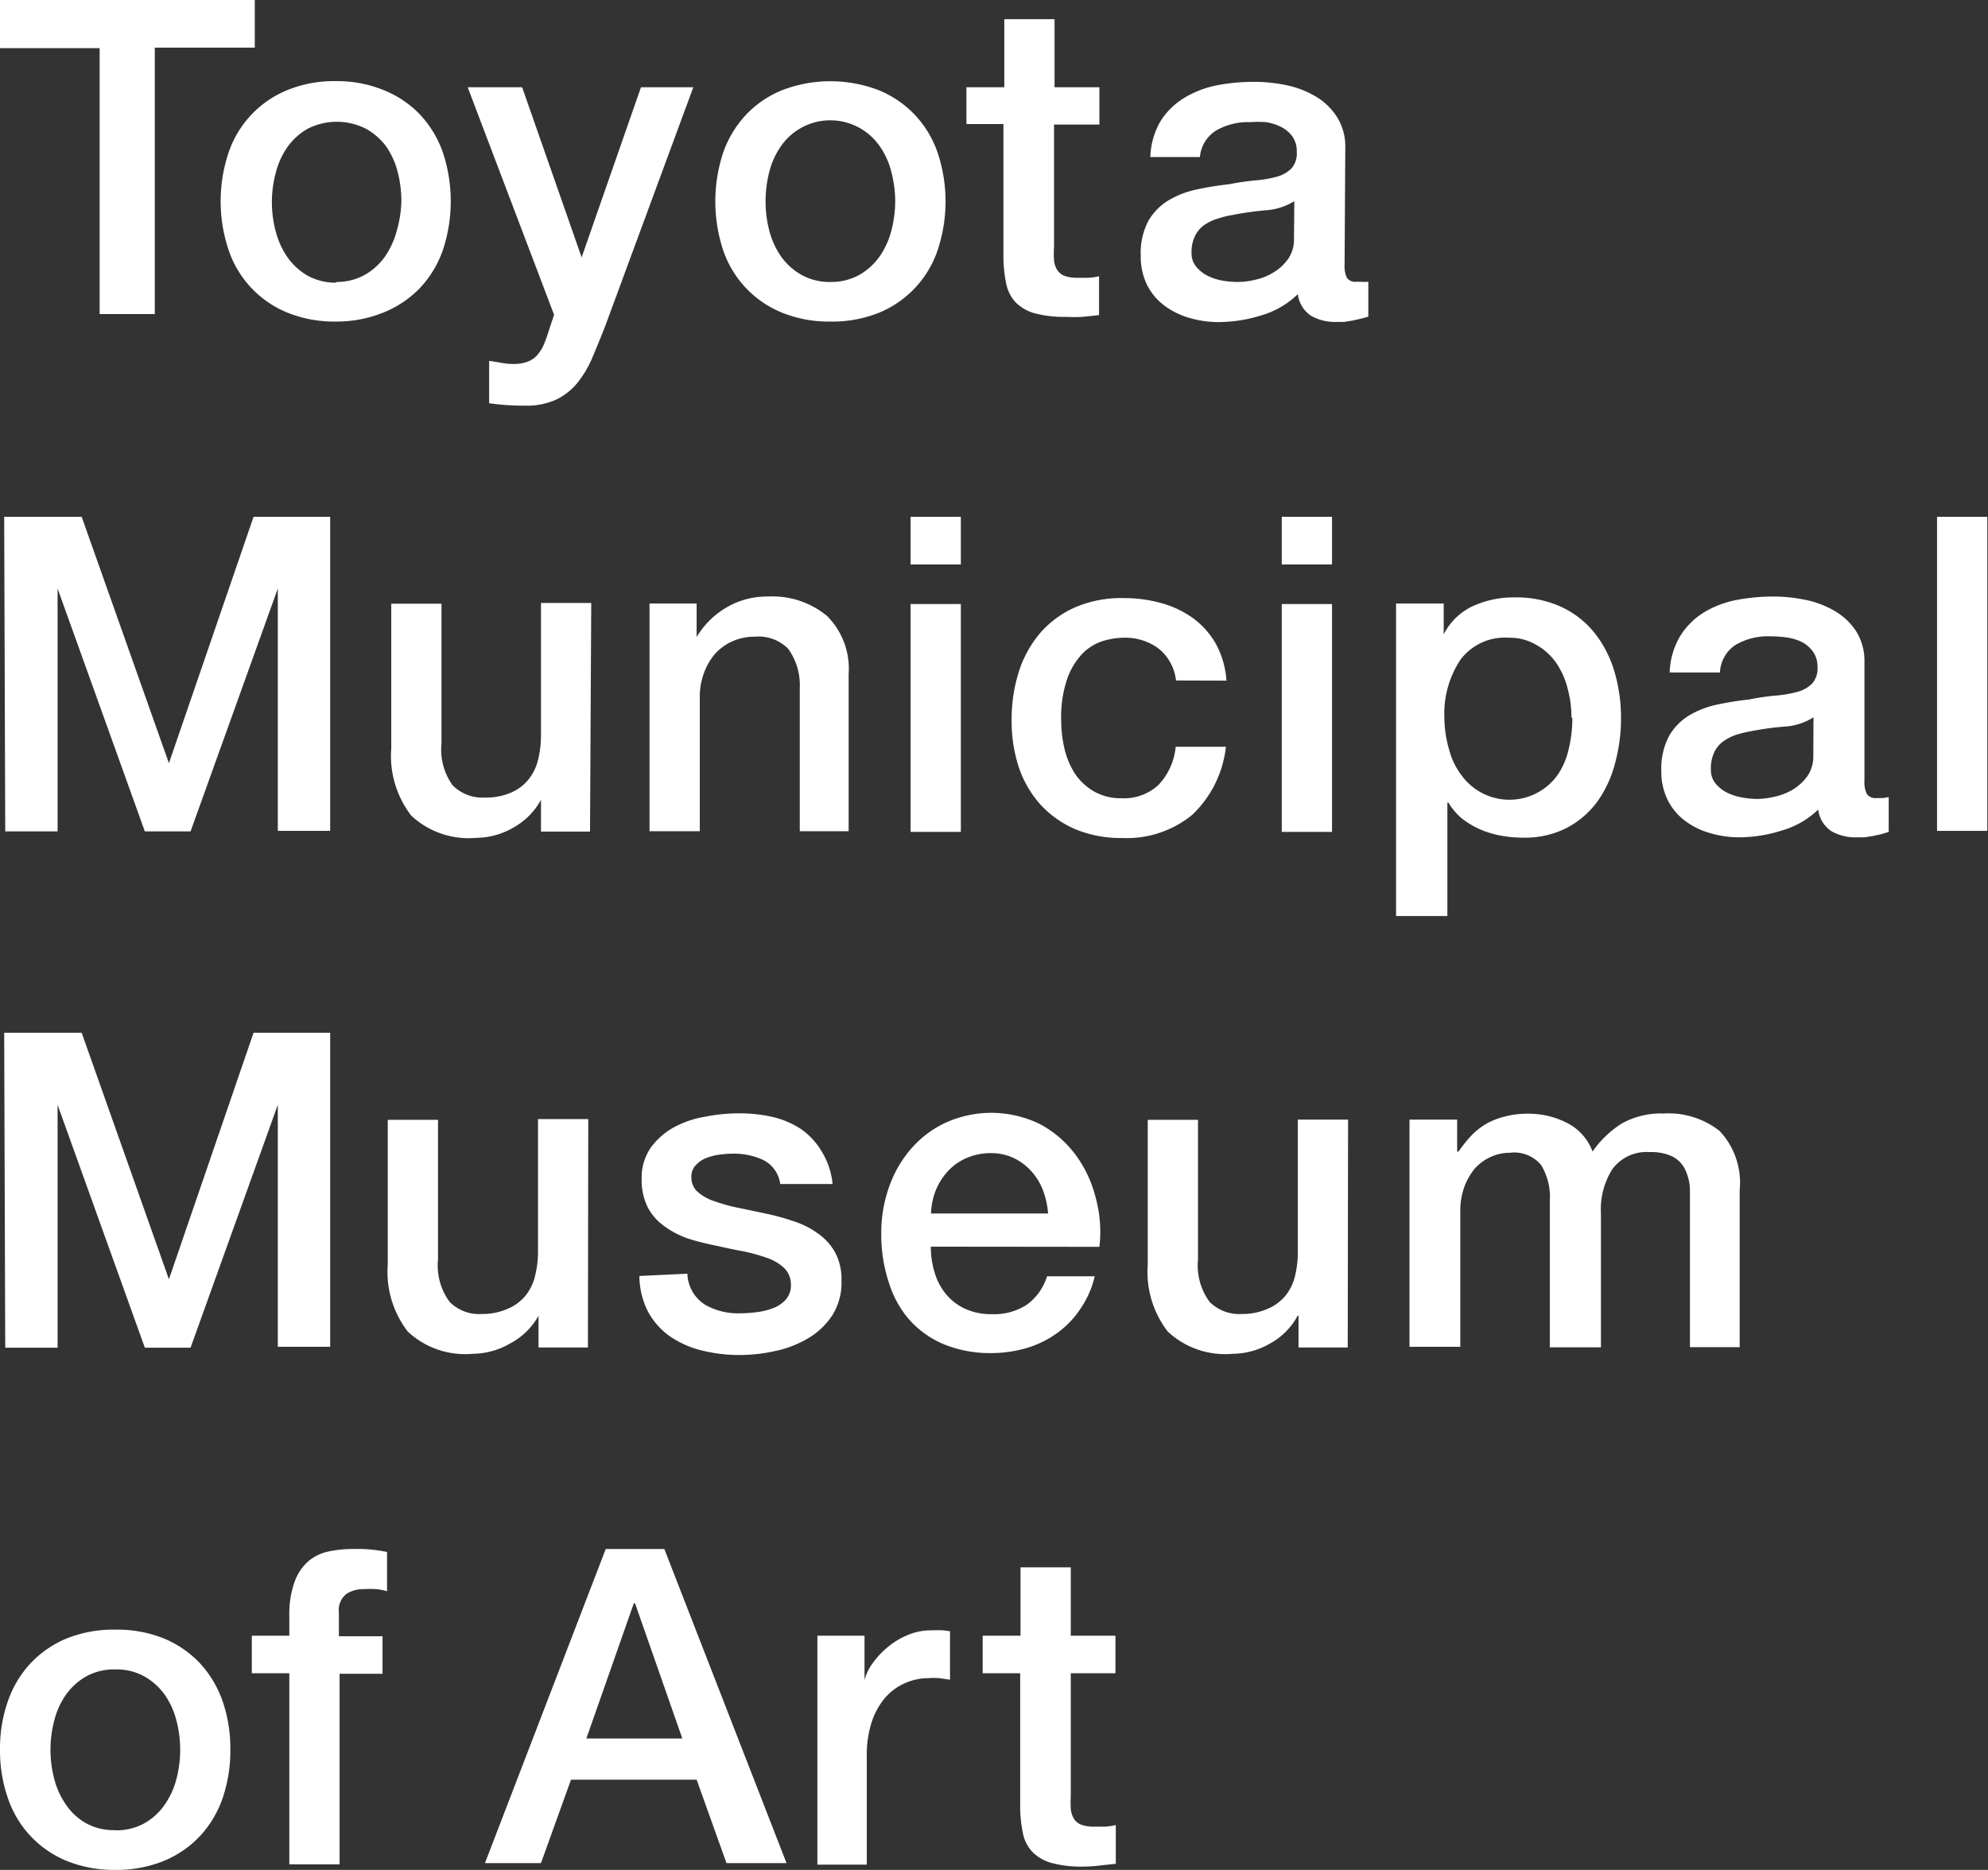 <svg xmlns="http://www.w3.org/2000/svg" viewBox="0 0 113.92 107.17"><rect x="0" y="0" width="113.92" height="107.17" fill="#333333" stroke="none"/><defs><style>.cls-1{fill:#fff;}</style></defs><title>top_logo2</title><g id="レイヤー_2" data-name="レイヤー 2"><g id="レイヤー_1-2" data-name="レイヤー 1"><path class="cls-1" d="M0,0H14.6V2.73H8.87V18H5.71V2.76H0Z"/><path class="cls-1" d="M19.24,18.43a7.17,7.17,0,0,1-2.79-.52,5.9,5.9,0,0,1-3.36-3.61,8.8,8.8,0,0,1,0-5.53,5.91,5.91,0,0,1,3.36-3.6,7.07,7.07,0,0,1,2.79-.52A7.06,7.06,0,0,1,22,5.17,5.91,5.91,0,0,1,24.1,6.6a6.13,6.13,0,0,1,1.29,2.17,8.92,8.92,0,0,1,0,5.53,6.12,6.12,0,0,1-1.29,2.17A6,6,0,0,1,22,17.9,7.16,7.16,0,0,1,19.24,18.43Zm0-2.27a3.31,3.31,0,0,0,1.67-.41,3.6,3.6,0,0,0,1.16-1.06,4.71,4.71,0,0,0,.67-1.48A6.6,6.6,0,0,0,23,11.53a6.68,6.68,0,0,0-.21-1.67,4.53,4.53,0,0,0-.67-1.48,3.64,3.64,0,0,0-1.15-1,3.68,3.68,0,0,0-3.34,0,3.64,3.64,0,0,0-1.16,1.05,4.49,4.49,0,0,0-.67,1.48,6.56,6.56,0,0,0-.22,1.67,6.48,6.48,0,0,0,.22,1.68,4.66,4.66,0,0,0,.67,1.48,3.61,3.61,0,0,0,1.16,1.06,3.3,3.3,0,0,0,1.66.4Z"/><path class="cls-1" d="M26.8,5h3.12l3.41,9.75h0L36.73,5h3L34.65,18.77q-.35.88-.69,1.69a6.24,6.24,0,0,1-.83,1.43,3.58,3.58,0,0,1-1.23,1,4.15,4.15,0,0,1-1.87.36,13.81,13.81,0,0,1-2-.14V20.68l.68.11a3.39,3.39,0,0,0,.69.07,2.27,2.27,0,0,0,.83-.13,1.38,1.38,0,0,0,.54-.36,2.42,2.42,0,0,0,.37-.57,6.91,6.91,0,0,0,.28-.76l.33-1Z"/><path class="cls-1" d="M47.58,18.43a7.15,7.15,0,0,1-2.79-.52,5.91,5.91,0,0,1-3.36-3.6,8.92,8.92,0,0,1,0-5.53,6.08,6.08,0,0,1,1.29-2.17,5.89,5.89,0,0,1,2.07-1.43,7.72,7.72,0,0,1,5.59,0,5.92,5.92,0,0,1,2.07,1.43,6,6,0,0,1,1.29,2.17,8.84,8.84,0,0,1,0,5.53,5.92,5.92,0,0,1-3.36,3.61A7.18,7.18,0,0,1,47.58,18.43Zm0-2.27a3.3,3.3,0,0,0,1.67-.41,3.63,3.63,0,0,0,1.16-1.06,4.59,4.59,0,0,0,.67-1.48,6.8,6.8,0,0,0,.22-1.68,6.88,6.88,0,0,0-.22-1.67,4.42,4.42,0,0,0-.67-1.48,3.44,3.44,0,0,0-5.66,0,4.57,4.57,0,0,0-.67,1.48,6.82,6.82,0,0,0-.21,1.67,6.74,6.74,0,0,0,.21,1.68,4.75,4.75,0,0,0,.67,1.48,3.63,3.63,0,0,0,1.17,1.06,3.3,3.3,0,0,0,1.66.41Z"/><path class="cls-1" d="M55.38,5h2.17V1.1h2.88V5H63V7.14h-2.6v7a6,6,0,0,0,0,.78,1.28,1.28,0,0,0,.18.55.87.87,0,0,0,.42.34,2.08,2.08,0,0,0,.76.11h.61a3,3,0,0,0,.61-.09v2.23l-.94.1a8.46,8.46,0,0,1-.93,0,6.56,6.56,0,0,1-1.84-.21,2.52,2.52,0,0,1-1.08-.63,2.25,2.25,0,0,1-.53-1.06,8,8,0,0,1-.16-1.44V7.11H55.38Z"/><path class="cls-1" d="M77.05,15.17a1.6,1.6,0,0,0,.13.75.59.59,0,0,0,.55.23H78a2.18,2.18,0,0,0,.41,0v2l-.4.11-.49.11-.5.08h-.43a2.78,2.78,0,0,1-1.46-.35,1.74,1.74,0,0,1-.76-1.24,5,5,0,0,1-2.11,1.22,8.31,8.31,0,0,1-2.41.38,5.84,5.84,0,0,1-1.69-.24,4.43,4.43,0,0,1-1.43-.7,3.39,3.39,0,0,1-1-1.19,3.7,3.7,0,0,1-.36-1.68,3.94,3.94,0,0,1,.44-2A3.34,3.34,0,0,1,67,11.46a5.31,5.31,0,0,1,1.62-.61,18,18,0,0,1,1.81-.29,14.46,14.46,0,0,1,1.49-.22,6.57,6.57,0,0,0,1.24-.21A1.9,1.9,0,0,0,74,9.66a1.29,1.29,0,0,0,.31-.94,1.46,1.46,0,0,0-.26-.91,1.82,1.82,0,0,0-.65-.54A3,3,0,0,0,72.55,7,6.8,6.8,0,0,0,71.64,7a3.63,3.63,0,0,0-2,.51A2,2,0,0,0,68.76,9H65.92a4.28,4.28,0,0,1,.61-2.1A4.15,4.15,0,0,1,67.88,5.6a5.74,5.74,0,0,1,1.85-.71,11.41,11.41,0,0,1,2.12-.2,9.18,9.18,0,0,1,1.9.2,5.43,5.43,0,0,1,1.68.66,3.63,3.63,0,0,1,1.2,1.18,3.16,3.16,0,0,1,.46,1.76Zm-2.88-3.64a3.52,3.52,0,0,1-1.62.52q-1,.09-1.92.27a5.91,5.91,0,0,0-.88.22,2.64,2.64,0,0,0-.76.37,1.7,1.7,0,0,0-.52.63,2.14,2.14,0,0,0-.19.95,1.19,1.19,0,0,0,.28.81,2,2,0,0,0,.67.52,3.16,3.16,0,0,0,.86.27,5.29,5.29,0,0,0,.85.07,4.22,4.22,0,0,0,1-.13A3.3,3.3,0,0,0,73,15.6a2.74,2.74,0,0,0,.82-.77,1.93,1.93,0,0,0,.33-1.15Z"/><path class="cls-1" d="M.24,29.62H4.68l5,14.12h0l4.85-14.12h4.39v18h-3V33.73h0l-5,13.92H8.3l-5-13.92h0V47.65H.3Z"/><path class="cls-1" d="M33.81,47.66H31V45.84h0a4,4,0,0,1-1.58,1.59,4.29,4.29,0,0,1-2.13.59,4.82,4.82,0,0,1-3.72-1.27,5.61,5.61,0,0,1-1.15-3.86V34.6h2.88v8a3.51,3.51,0,0,0,.63,2.4,2.39,2.39,0,0,0,1.84.71,3.65,3.65,0,0,0,1.51-.28,2.63,2.63,0,0,0,1-.75,2.88,2.88,0,0,0,.55-1.12A5.88,5.88,0,0,0,31,42.14V34.56h2.88Z"/><path class="cls-1" d="M37.22,34.59h2.7v1.92h0a4.84,4.84,0,0,1,1.72-1.7A4.54,4.54,0,0,1,44,34.19a4.9,4.9,0,0,1,3.39,1.11,4.27,4.27,0,0,1,1.24,3.34v9h-2.8V39.43a3.56,3.56,0,0,0-.66-2.24,2.37,2.37,0,0,0-1.9-.7,3.09,3.09,0,0,0-1.31.27,2.94,2.94,0,0,0-1,.73,3.6,3.6,0,0,0-.63,1.11,3.88,3.88,0,0,0-.23,1.34v7.7H37.22Z"/><path class="cls-1" d="M52.18,29.62h2.88v2.73H52.18Zm0,5h2.88V47.68H52.18Z"/><path class="cls-1" d="M67.39,39a2.73,2.73,0,0,0-1-1.83,3.19,3.19,0,0,0-2-.62,4.21,4.21,0,0,0-1.19.19,2.82,2.82,0,0,0-1.16.71,4,4,0,0,0-.88,1.44,6.78,6.78,0,0,0-.35,2.41A7.29,7.29,0,0,0,61,42.92a4.64,4.64,0,0,0,.61,1.44,3.33,3.33,0,0,0,1.08,1,3.08,3.08,0,0,0,1.59.39A2.9,2.9,0,0,0,66.37,45a3.64,3.64,0,0,0,1-2.2h2.88a6.33,6.33,0,0,1-1.93,3.9,5.92,5.92,0,0,1-4,1.33,6.81,6.81,0,0,1-2.71-.51,5.84,5.84,0,0,1-2-1.42,6.17,6.17,0,0,1-1.23-2.13,8.48,8.48,0,0,1-.41-2.68,9.09,9.09,0,0,1,.4-2.75,6.43,6.43,0,0,1,1.21-2.23,5.72,5.72,0,0,1,2-1.49,6.67,6.67,0,0,1,2.82-.54,7.84,7.84,0,0,1,2.16.29,5.66,5.66,0,0,1,1.82.87,4.73,4.73,0,0,1,1.3,1.47,5.12,5.12,0,0,1,.6,2.1Z"/><path class="cls-1" d="M73.45,29.62h2.88v2.73H73.45Zm0,5h2.88V47.68H73.45Z"/><path class="cls-1" d="M80,34.59h2.73v1.77h0a3.54,3.54,0,0,1,1.69-1.63,5.57,5.57,0,0,1,2.35-.49,6.16,6.16,0,0,1,2.69.54,5.29,5.29,0,0,1,1.91,1.49,6.55,6.55,0,0,1,1.14,2.21,9.37,9.37,0,0,1,.38,2.7,9.78,9.78,0,0,1-.34,2.56,6.64,6.64,0,0,1-1,2.18,5.17,5.17,0,0,1-1.75,1.52,5.26,5.26,0,0,1-2.5.57,7.3,7.3,0,0,1-1.26-.11,5.46,5.46,0,0,1-1.21-.36,4.9,4.9,0,0,1-1.07-.64A3.62,3.62,0,0,1,83,46h-.06V52.5H80Zm10.05,6.54a6.34,6.34,0,0,0-.23-1.71,4.54,4.54,0,0,0-.68-1.48,3.44,3.44,0,0,0-1.14-1,3,3,0,0,0-1.57-.39,3.17,3.17,0,0,0-2.74,1.26,5.58,5.58,0,0,0-.92,3.35A6.65,6.65,0,0,0,83.05,43a4.13,4.13,0,0,0,.72,1.46,3.39,3.39,0,0,0,5.49-.05,4.25,4.25,0,0,0,.63-1.47,7.41,7.41,0,0,0,.21-1.81Z"/><path class="cls-1" d="M106.84,44.75a1.53,1.53,0,0,0,.14.76.6.6,0,0,0,.54.23h.31a1.73,1.73,0,0,0,.4-.06v2l-.39.12-.49.11-.51.08h-.43a2.77,2.77,0,0,1-1.46-.35,1.73,1.73,0,0,1-.76-1.24,5,5,0,0,1-2.12,1.21,8.23,8.23,0,0,1-2.41.38A5.85,5.85,0,0,1,98,47.75a4.35,4.35,0,0,1-1.43-.7,3.32,3.32,0,0,1-1-1.19,3.64,3.64,0,0,1-.37-1.67,4,4,0,0,1,.44-2A3.29,3.29,0,0,1,96.8,41a5.2,5.2,0,0,1,1.62-.62,17,17,0,0,1,1.81-.29,13.48,13.48,0,0,1,1.49-.22,6.7,6.7,0,0,0,1.25-.21,1.87,1.87,0,0,0,.86-.47,1.29,1.29,0,0,0,.32-.95,1.49,1.49,0,0,0-.27-.91,1.86,1.86,0,0,0-.66-.55,2.89,2.89,0,0,0-.87-.25,6.75,6.75,0,0,0-.91-.06,3.65,3.65,0,0,0-2,.5,2,2,0,0,0-.88,1.57H95.68a4.3,4.3,0,0,1,.61-2.1,4.19,4.19,0,0,1,1.35-1.34,5.69,5.69,0,0,1,1.85-.71,11.24,11.24,0,0,1,2.13-.2,9.09,9.09,0,0,1,1.89.2,5.45,5.45,0,0,1,1.68.66,3.64,3.64,0,0,1,1.2,1.17,3.24,3.24,0,0,1,.45,1.76Zm-2.92-3.64a3.43,3.43,0,0,1-1.62.53,17.1,17.1,0,0,0-1.92.26,7.14,7.14,0,0,0-.88.21,2.92,2.92,0,0,0-.75.38,1.62,1.62,0,0,0-.52.63,2.19,2.19,0,0,0-.19,1,1.21,1.21,0,0,0,.28.8,2.06,2.06,0,0,0,.67.52,3.16,3.16,0,0,0,.86.27,5.26,5.26,0,0,0,.85.08,4.53,4.53,0,0,0,1-.13,3.48,3.48,0,0,0,1.06-.42,2.87,2.87,0,0,0,.82-.77,2,2,0,0,0,.33-1.15Z"/><path class="cls-1" d="M111,29.62h2.88v18H111Z"/><path class="cls-1" d="M.24,59.19H4.68l5,14.13h0l4.85-14.13h4.39v18h-3V63.32h0l-5,13.92H8.3l-5-13.92h0V77.24H.3Z"/><path class="cls-1" d="M33.69,77.23H30.86V75.41h0A4,4,0,0,1,29.23,77a4.32,4.32,0,0,1-2.13.59,4.82,4.82,0,0,1-3.73-1.27,5.6,5.6,0,0,1-1.15-3.85V64.18H25.1v8a3.53,3.53,0,0,0,.66,2.43,2.38,2.38,0,0,0,1.84.7A3.6,3.6,0,0,0,29.12,75a2.64,2.64,0,0,0,1-.75,2.83,2.83,0,0,0,.54-1.12,5.81,5.81,0,0,0,.17-1.42V64.14h2.88Z"/><path class="cls-1" d="M39.39,73a2.19,2.19,0,0,0,1,1.77,3.79,3.79,0,0,0,2,.5,7,7,0,0,0,.92-.06,3.89,3.89,0,0,0,1-.24,1.82,1.82,0,0,0,.74-.51,1.24,1.24,0,0,0,.27-.9,1.29,1.29,0,0,0-.41-.91,2.73,2.73,0,0,0-1-.57,10.11,10.11,0,0,0-1.35-.37c-.51-.09-1-.2-1.54-.32A15.24,15.24,0,0,1,39.47,71a5.15,5.15,0,0,1-1.34-.68,3.12,3.12,0,0,1-1-1.1,3.49,3.49,0,0,1-.36-1.66,3,3,0,0,1,.52-1.78,4,4,0,0,1,1.31-1.16A5.62,5.62,0,0,1,40.42,64a9.73,9.73,0,0,1,1.85-.19A8.44,8.44,0,0,1,44.2,64a5.09,5.09,0,0,1,1.67.69A4.1,4.1,0,0,1,47.09,66a4.36,4.36,0,0,1,.62,1.86h-3a1.79,1.79,0,0,0-1-1.39,4,4,0,0,0-1.71-.35,5.54,5.54,0,0,0-.72.05,3.22,3.22,0,0,0-.78.19,1.57,1.57,0,0,0-.62.41.94.94,0,0,0-.26.69,1.1,1.1,0,0,0,.37.86,2.73,2.73,0,0,0,1,.54,9,9,0,0,0,1.35.37l1.57.33A13.62,13.62,0,0,1,45.5,70a5,5,0,0,1,1.35.68,3.3,3.3,0,0,1,1,1.09,3.23,3.23,0,0,1,.37,1.62,3.5,3.5,0,0,1-.53,2,4.18,4.18,0,0,1-1.38,1.31,6.11,6.11,0,0,1-1.88.73,9.34,9.34,0,0,1-2,.23,8.85,8.85,0,0,1-2.29-.28,5.48,5.48,0,0,1-1.82-.84,4.14,4.14,0,0,1-1.21-1.41,4.56,4.56,0,0,1-.47-2Z"/><path class="cls-1" d="M53.34,71.45a5,5,0,0,0,.21,1.46,3.58,3.58,0,0,0,.64,1.24,3.15,3.15,0,0,0,1.09.85,3.57,3.57,0,0,0,1.56.32,3.46,3.46,0,0,0,2-.54A3.2,3.2,0,0,0,60,73.15h2.73A5.4,5.4,0,0,1,61.92,75a5.34,5.34,0,0,1-1.34,1.4,5.78,5.78,0,0,1-1.75.86,7.26,7.26,0,0,1-2,.29,7,7,0,0,1-2.73-.5,5.52,5.52,0,0,1-2-1.42,5.91,5.91,0,0,1-1.18-2.17,8.71,8.71,0,0,1-.42-2.78,7.79,7.79,0,0,1,.44-2.63,6.73,6.73,0,0,1,1.26-2.2,5.91,5.91,0,0,1,2-1.51,6.34,6.34,0,0,1,5.4.09,6.11,6.11,0,0,1,2,1.71,6.93,6.93,0,0,1,1.17,2.44A7.39,7.39,0,0,1,63,71.46Zm6.72-1.9a4.86,4.86,0,0,0-.29-1.32,3.43,3.43,0,0,0-.66-1.09,3.22,3.22,0,0,0-1-.76,3,3,0,0,0-1.33-.29,3.46,3.46,0,0,0-1.37.27,3.15,3.15,0,0,0-1.06.73,3.67,3.67,0,0,0-.71,1.09,4,4,0,0,0-.29,1.37Z"/><path class="cls-1" d="M77.23,77.23H74.41V75.41h-.05A3.94,3.94,0,0,1,72.78,77a4.31,4.31,0,0,1-2.13.59,4.82,4.82,0,0,1-3.73-1.27,5.6,5.6,0,0,1-1.15-3.85V64.18h2.88v8a3.54,3.54,0,0,0,.66,2.43,2.4,2.4,0,0,0,1.84.7A3.6,3.6,0,0,0,72.67,75a2.64,2.64,0,0,0,1-.75,2.86,2.86,0,0,0,.54-1.12,5.82,5.82,0,0,0,.16-1.42V64.17h2.88Z"/><path class="cls-1" d="M80.77,64.17H83.5V66h.08a7.92,7.92,0,0,1,.71-.89,4.14,4.14,0,0,1,.84-.68A4.19,4.19,0,0,1,86.2,64a5.05,5.05,0,0,1,1.39-.17,4.82,4.82,0,0,1,2.21.53A3,3,0,0,1,91.26,66a5.82,5.82,0,0,1,1.66-1.6,4.57,4.57,0,0,1,2.4-.58,4.72,4.72,0,0,1,3.22,1,4.32,4.32,0,0,1,1.15,3.39v9H96.84V68.15A2.86,2.86,0,0,0,96.55,67a1.64,1.64,0,0,0-.72-.72,2.87,2.87,0,0,0-1.31-.25A2.43,2.43,0,0,0,92.4,67a4.31,4.31,0,0,0-.66,2.57v7.65H88.81V68.82a3.49,3.49,0,0,0-.5-2.05,2,2,0,0,0-1.8-.7,2.6,2.6,0,0,0-1.07.23,2.85,2.85,0,0,0-.91.65A3.68,3.68,0,0,0,83.92,68a4.13,4.13,0,0,0-.24,1.45v7.74H80.77Z"/><path class="cls-1" d="M6.61,107.17a7.2,7.2,0,0,1-2.8-.52,5.94,5.94,0,0,1-2.07-1.43,6,6,0,0,1-1.29-2.17A8.29,8.29,0,0,1,0,100.26a8.15,8.15,0,0,1,.45-2.75,6.1,6.1,0,0,1,1.29-2.17,6,6,0,0,1,2.07-1.43,7.18,7.18,0,0,1,2.8-.51,7.15,7.15,0,0,1,2.79.51,6,6,0,0,1,2.07,1.43,6.23,6.23,0,0,1,1.29,2.17,8.32,8.32,0,0,1,.44,2.75,8.46,8.46,0,0,1-.44,2.79,6.16,6.16,0,0,1-1.29,2.17,5.94,5.94,0,0,1-2.07,1.43A7.17,7.17,0,0,1,6.61,107.17Zm0-2.27a3.27,3.27,0,0,0,1.66-.4,3.48,3.48,0,0,0,1.17-1.07,4.6,4.6,0,0,0,.67-1.47,6.63,6.63,0,0,0,0-3.35,4.52,4.52,0,0,0-.67-1.48,3.67,3.67,0,0,0-1.17-1.05,3.28,3.28,0,0,0-1.66-.4,3.29,3.29,0,0,0-1.67.4,3.63,3.63,0,0,0-1.16,1.05,4.44,4.44,0,0,0-.67,1.48,6.57,6.57,0,0,0,0,3.35,4.52,4.52,0,0,0,.67,1.47,3.44,3.44,0,0,0,1.14,1.06,3.28,3.28,0,0,0,1.69.4Z"/><path class="cls-1" d="M14.43,93.75h2.15V92.66a5.54,5.54,0,0,1,.3-2,2.85,2.85,0,0,1,.8-1.19,2.65,2.65,0,0,1,1.15-.55,6.37,6.37,0,0,1,1.35-.14,8.31,8.31,0,0,1,2,.17V91.2a3.3,3.3,0,0,0-.59-.12,6.19,6.19,0,0,0-.75,0,1.75,1.75,0,0,0-1,.28,1.2,1.2,0,0,0-.42,1.08v1.34h2.5v2.15H19.46v10.92H16.58V95.9H14.43Z"/><path class="cls-1" d="M34.71,88.78h3.36l7,18H41.63L39.92,102h-7.2L31,106.78H27.79ZM33.6,99.64h5.5l-2.71-7.75h-.07Z"/><path class="cls-1" d="M46.84,93.75h2.7v2.53h0a2.92,2.92,0,0,1,.5-1,4.83,4.83,0,0,1,.88-.92,4.53,4.53,0,0,1,1.14-.67,3.44,3.44,0,0,1,1.3-.25,6.57,6.57,0,0,1,.69,0l.39.05v2.78l-.62-.09a4,4,0,0,0-.62,0,3.3,3.3,0,0,0-1.37.3,3.18,3.18,0,0,0-1.13.85,4.18,4.18,0,0,0-.76,1.4,6.16,6.16,0,0,0-.27,1.92v6.22H46.84Z"/><path class="cls-1" d="M56.31,93.75h2.17V89.83h2.88v3.92h2.56V95.9H61.36v7a7.36,7.36,0,0,0,0,.78,1.37,1.37,0,0,0,.18.56.85.85,0,0,0,.42.34,2.08,2.08,0,0,0,.76.11h.61a3.55,3.55,0,0,0,.61-.09v2.22l-.93.1a7.48,7.48,0,0,1-.93.06,6.5,6.5,0,0,1-1.83-.21,2.51,2.51,0,0,1-1.09-.63,2.2,2.2,0,0,1-.54-1.05,8,8,0,0,1-.16-1.43V95.9H56.31Z"/></g></g></svg>